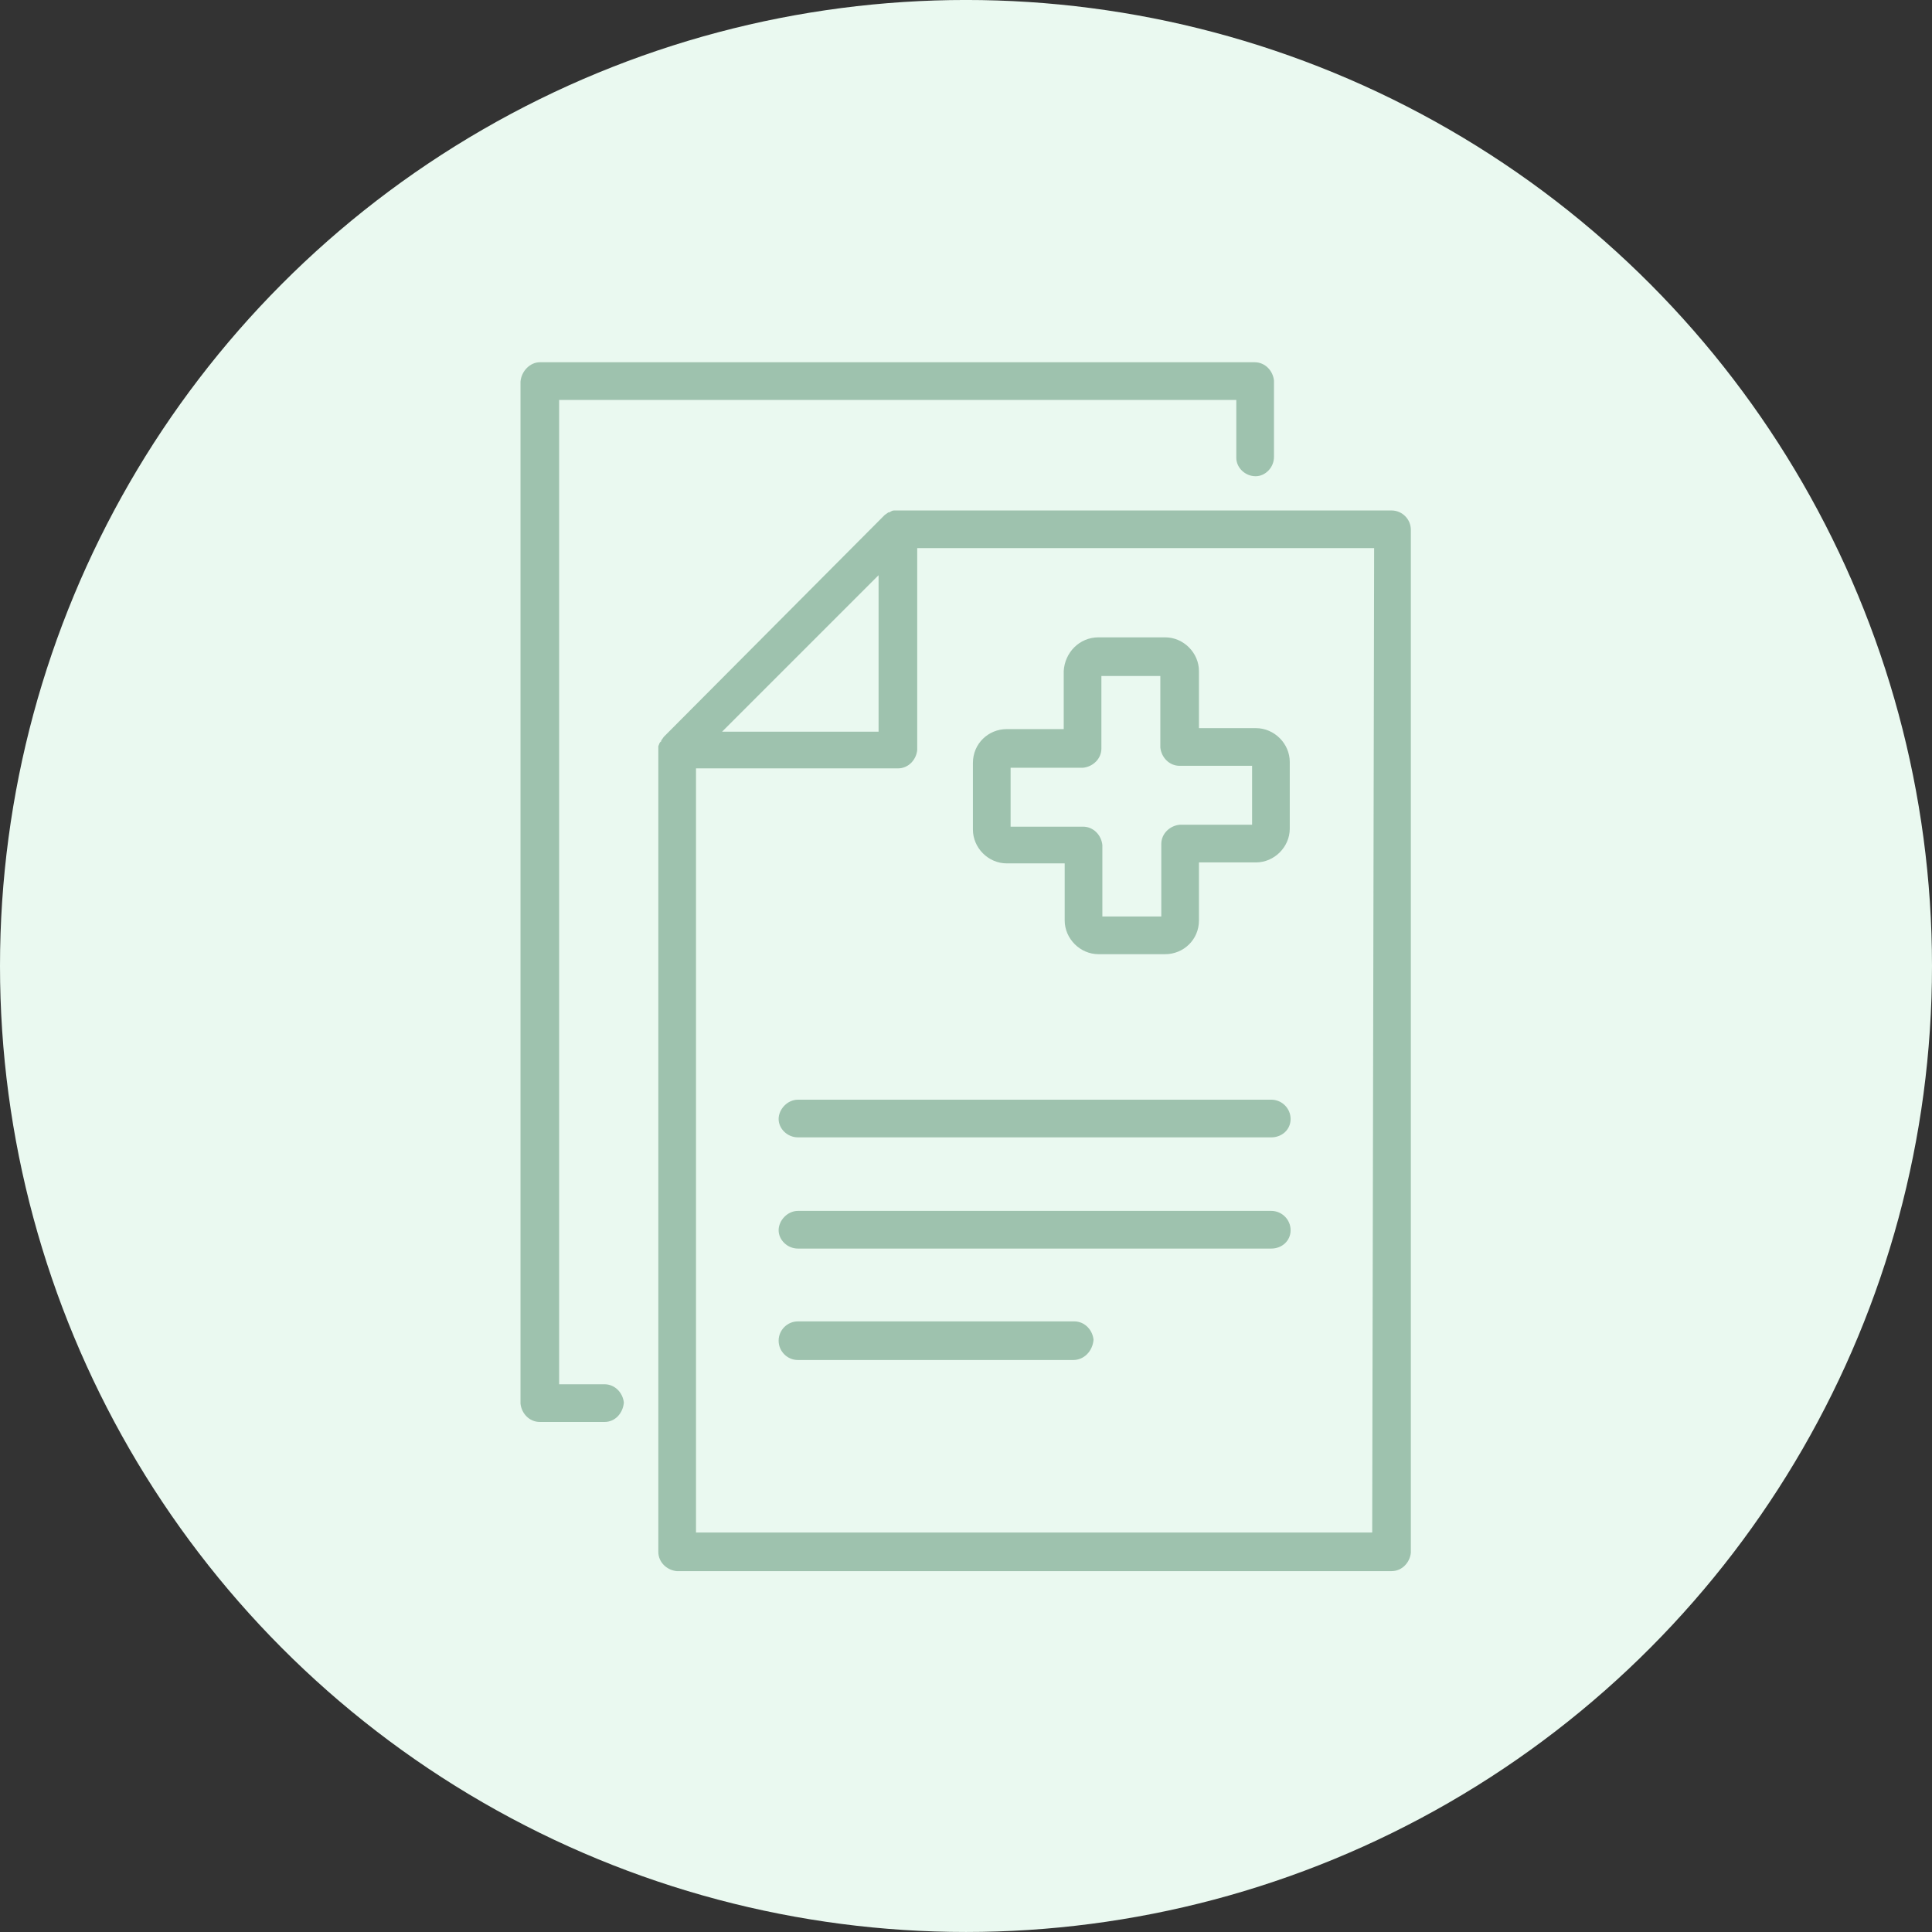 <?xml version="1.0" encoding="utf-8"?>
<!-- Generator: Adobe Illustrator 24.0.0, SVG Export Plug-In . SVG Version: 6.00 Build 0)  -->
<svg version="1.1" id="Layer_1" xmlns="http://www.w3.org/2000/svg" xmlns:xlink="http://www.w3.org/1999/xlink" x="0px" y="0px"
	 viewBox="0 0 200 200" style="enable-background:new 0 0 200 200;" xml:space="preserve">
<rect x="0" y="0" width="200" height="200" fill="#333333" stroke="none"/>
<style type="text/css">
	.st0{fill:#EAF9F0;}
	.st1{fill:#9EC2AE;}
</style>
<g id="Underlying-Health-conditions" transform="translate(-692.5 -1953.502)">
	<circle id="Ellipse_134" class="st0" cx="792.5" cy="2053.5" r="100"/>
	<g id="Group_1279" transform="translate(746.482 1991.002)">
		<g id="Group_1277">
			<g id="Group_1270" transform="translate(14.168 15.343)">
				<path id="Path_1000" class="st1" d="M75.9,0H24.8c-0.1,0-0.2,0-0.4,0h0c-0.2,0-0.3,0.1-0.5,0.2c0,0-0.1,0-0.1,0
					c-0.1,0.1-0.3,0.2-0.4,0.3L0.6,23.4c-0.1,0.1-0.2,0.3-0.3,0.4c0,0,0,0.1,0,0.1C0.1,24,0.1,24.2,0,24.4v0c0,0.1,0,0.2,0,0.4v83
					c0,1.1,0.9,1.9,1.9,2c0,0,0,0,0,0h74c1.1,0,1.9-0.9,2-1.9c0,0,0,0,0,0V2C77.9,0.9,77,0,75.9,0z M22.8,6.7v16.2H6.6L22.8,6.7z
					 M73.9,105.8H3.9V26.7h20.9c1.1,0,1.9-0.9,2-1.9c0,0,0,0,0,0V3.9h47.3L73.9,105.8z"/>
			</g>
			<g id="Group_1271" transform="translate(26.621 76.339)">
				<path id="Path_1001" class="st1" d="M51,3.9H2C0.9,3.9,0,3,0,2s0.9-2,2-2l0,0h49c1.1,0,2,0.9,2,2S52.1,3.9,51,3.9z"/>
			</g>
			<g id="Group_1272" transform="translate(26.621 87.852)">
				<path id="Path_1002" class="st1" d="M51,3.9H2C0.9,3.9,0,3,0,2s0.9-2,2-2l0,0h49c1.1,0,2,0.9,2,2S52.1,3.9,51,3.9z"/>
			</g>
			<g id="Group_1273" transform="translate(26.621 99.389)">
				<path id="Path_1003" class="st1" d="M30.5,3.9H2c-1.1,0-2-0.9-2-2s0.9-2,2-2l0,0h28.6c1.1,0,1.9,0.9,2,1.9c0,0,0,0,0,0
					C32.5,3,31.6,3.9,30.5,3.9z"/>
			</g>
			<g id="Group_1276">
				<g id="Group_1275">
					<g id="Group_1274">
						<path id="Path_1004" class="st1" d="M8.6,109.7H1.9c-1.1,0-1.9-0.9-2-1.9c0,0,0,0,0,0V2C0,0.9,0.9,0,1.9,0c0,0,0,0,0,0h74
							c1.1,0,1.9,0.9,2,1.9c0,0,0,0,0,0v7.9c0,1.1-0.9,2-1.9,2c-1.1,0-2-0.9-2-1.9c0,0,0,0,0,0v-6H3.9v101.9h4.7
							c1.1,0,1.9,0.9,2,1.9c0,0,0,0,0,0C10.5,108.8,9.7,109.7,8.6,109.7z"/>
					</g>
				</g>
			</g>
		</g>
		<g id="Group_1278" transform="translate(46.734 28.477)">
			<path id="Path_1005" class="st1" d="M19.9,32.8H13c-1.9,0-3.5-1.6-3.5-3.5c0,0,0,0,0,0v-5.9H3.5c-1.9,0-3.5-1.6-3.5-3.5
				c0,0,0,0,0,0V13C0,11,1.6,9.5,3.5,9.5c0,0,0,0,0,0h5.9V3.5C9.5,1.6,11,0,13,0c0,0,0,0,0,0h6.9c1.9,0,3.5,1.6,3.5,3.5c0,0,0,0,0,0
				v5.9h5.9c1.9,0,3.5,1.6,3.5,3.5c0,0,0,0,0,0v6.9c0,1.9-1.6,3.5-3.5,3.5c0,0,0,0,0,0h-5.9v6C23.4,31.3,21.8,32.8,19.9,32.8z
				 M13.4,28.9h6.1v-7.5c0-1.1,0.9-1.9,1.9-2c0,0,0,0,0,0h7.5v-6.1h-7.5c-1.1,0-1.9-0.9-2-1.9c0,0,0,0,0,0V4h-6.1v7.5
				c0,1.1-0.9,1.9-1.9,2c0,0,0,0,0,0H3.9v6.1h7.5c1.1,0,1.9,0.9,2,1.9c0,0,0,0,0,0L13.4,28.9z"/>
		</g>
	</g>
</g>
</svg>
